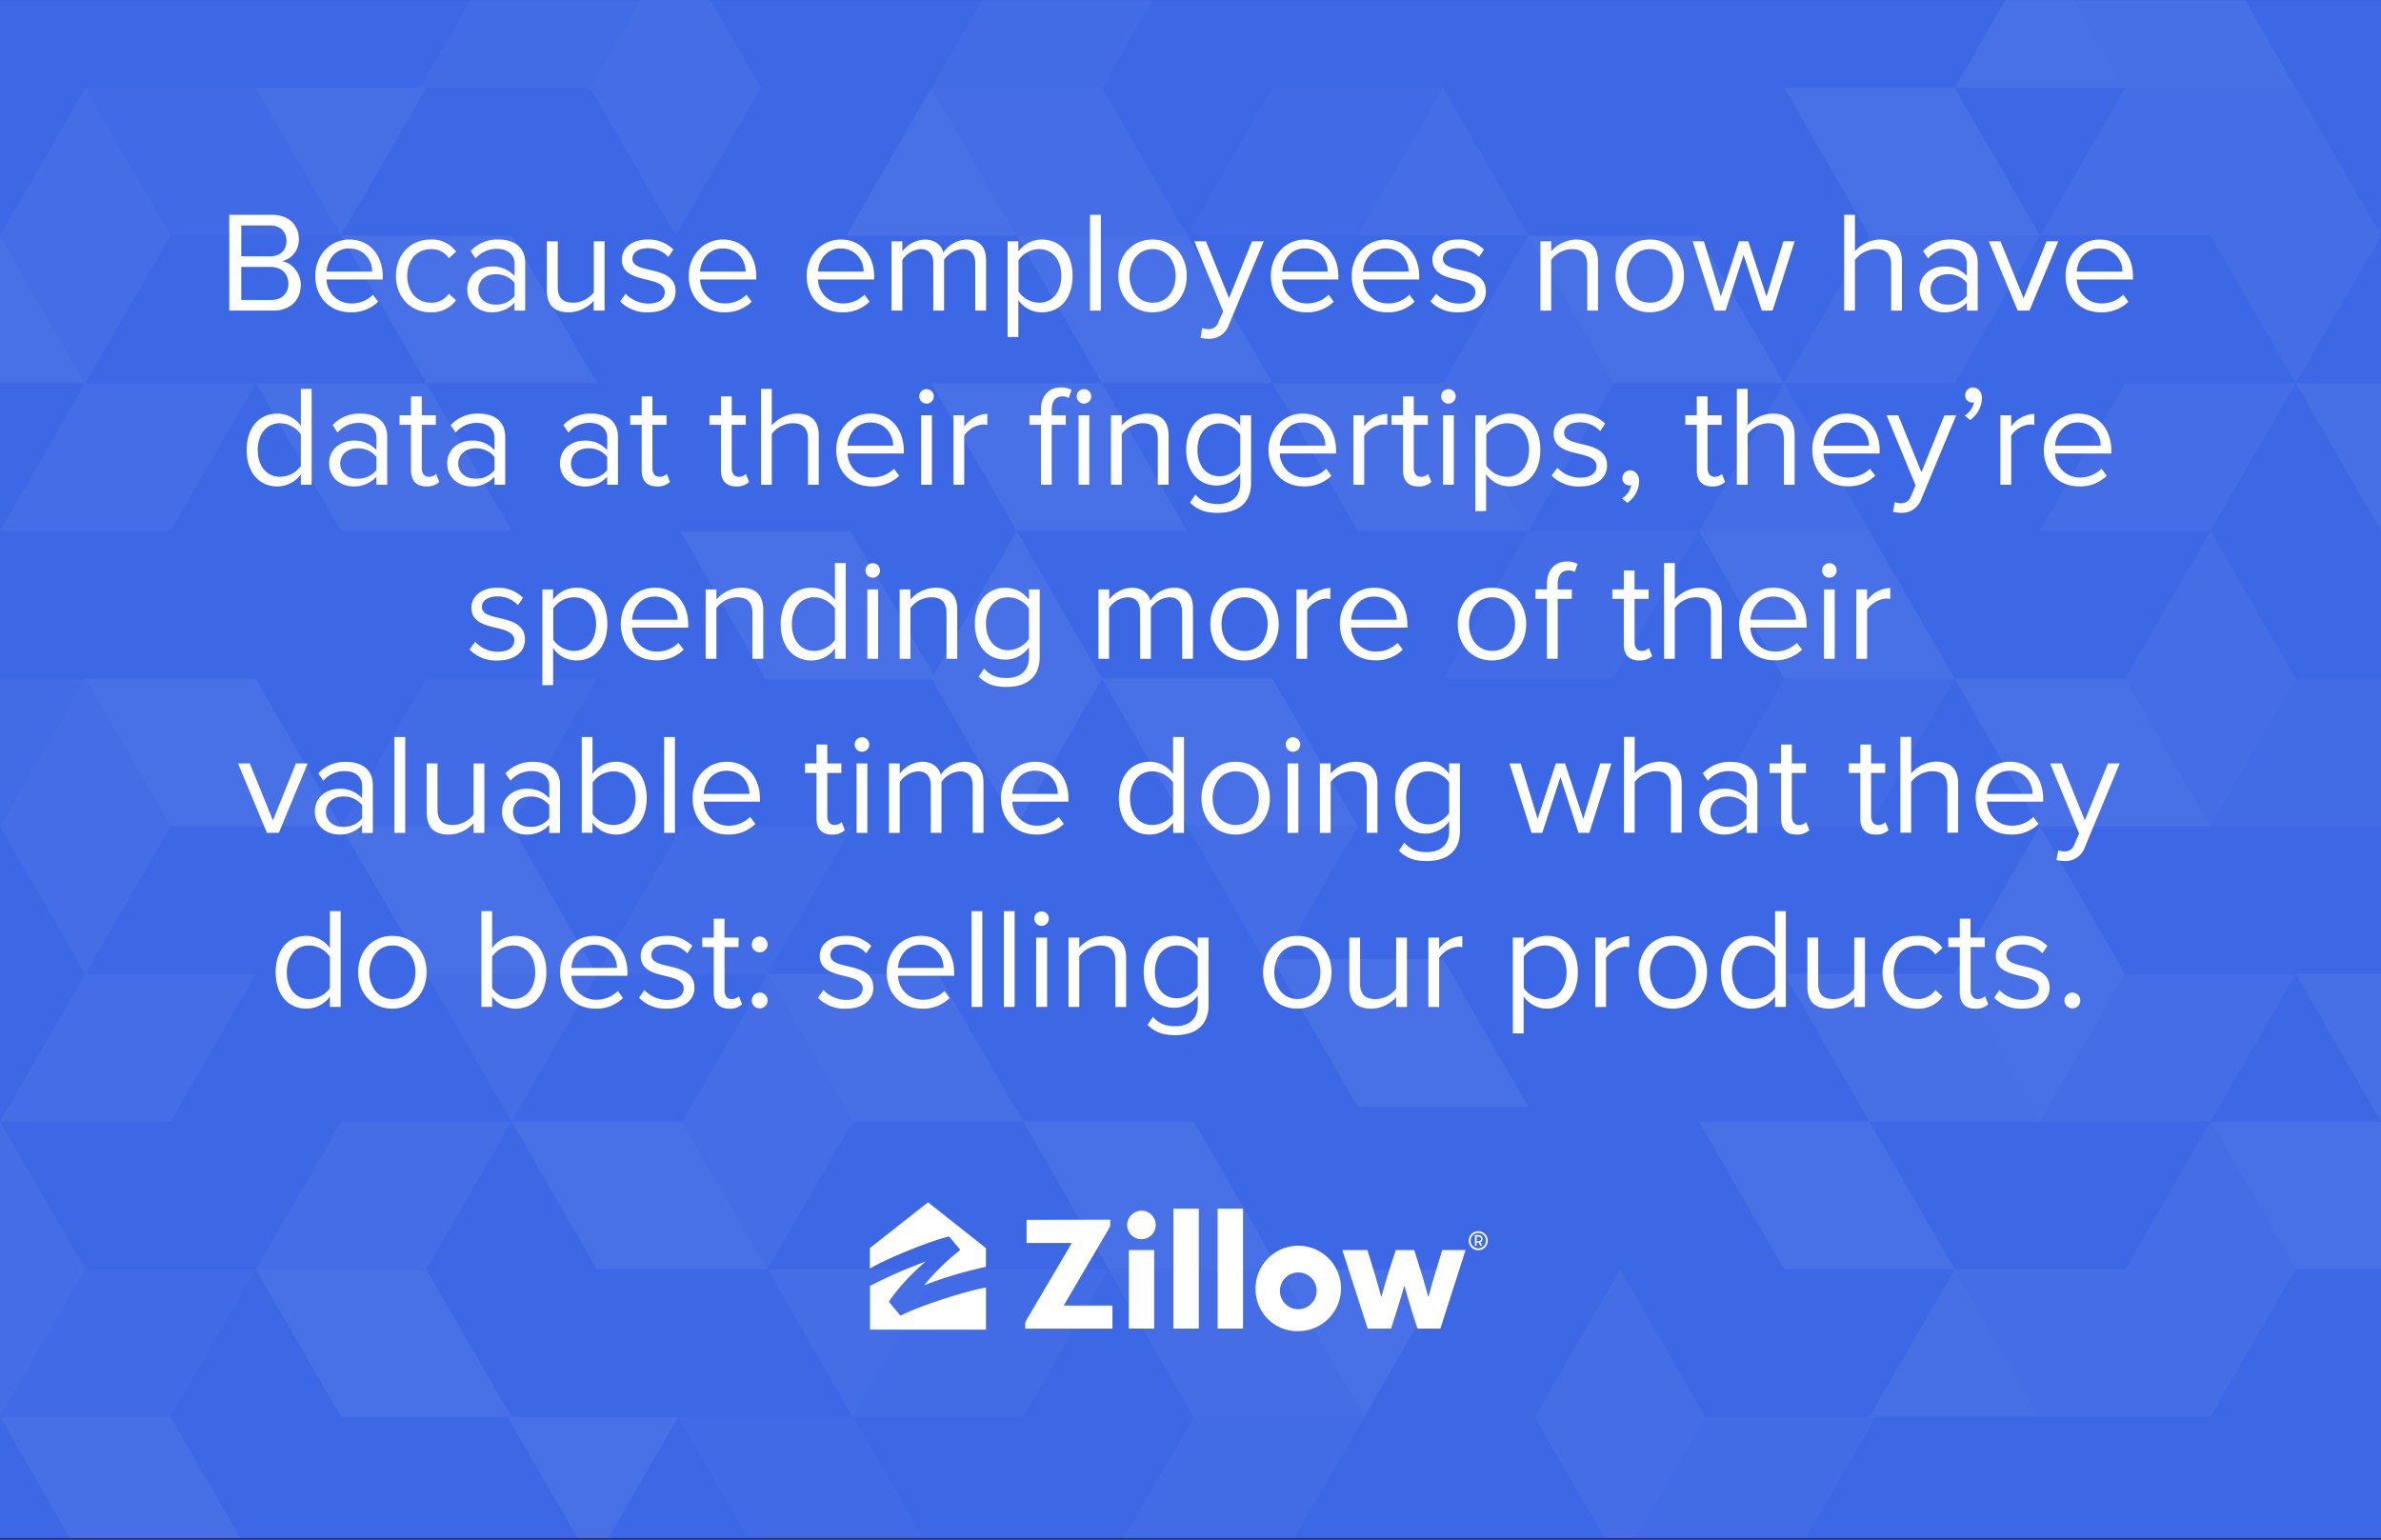 <?xml version="1.0" encoding="UTF-8"?> <svg xmlns="http://www.w3.org/2000/svg" xmlns:xlink="http://www.w3.org/1999/xlink" id="Layer_1" data-name="Layer 1" viewBox="0 0 695.8 450"><rect x="0" y="0" width="695.8" height="450" fill="#333333" stroke="none"/><defs><style>.cls-1{fill:none;}.cls-2{fill:#3c67e5;}.cls-3{clip-path:url(#clip-path);}.cls-4{opacity:0.08;}.cls-10,.cls-11,.cls-12,.cls-13,.cls-5,.cls-6,.cls-9{fill:#fff;}.cls-5{opacity:0.5;}.cls-6{opacity:0.8;}.cls-7{fill:#c46f3c;}.cls-8{fill:#db8337;}.cls-9{opacity:0.7;}.cls-10{opacity:0.6;}.cls-11{opacity:0.3;}.cls-12{opacity:0.4;}.cls-14{clip-path:url(#clip-path-2);}.cls-15{opacity:0.05;}.cls-16{clip-path:url(#clip-path-3);}</style><clipPath id="clip-path"><rect class="cls-1" y="0.01" width="695.8" height="449.46"></rect></clipPath><clipPath id="clip-path-2"><rect class="cls-1" x="-2873.65" y="385.73" width="1600" height="836.93"></rect></clipPath><clipPath id="clip-path-3"><rect class="cls-1" x="-2926.79" y="381.08" width="1661.66" height="847.93" transform="translate(-4191.91 1610.08) rotate(180)"></rect></clipPath></defs><rect class="cls-2" y="0.01" width="695.8" height="449.46"></rect><g class="cls-3"><g class="cls-4"><polygon class="cls-5" points="74.76 370.95 124.6 370.95 149.51 327.79 99.67 327.79 74.76 370.95"></polygon><polygon class="cls-6" points="74.76 370.95 124.59 370.95 124.59 370.95 149.51 414.11 99.67 414.11 99.67 414.11 74.76 370.95"></polygon><polygon class="cls-7" points="398.57 328 398.81 328 398.69 327.79 398.57 328"></polygon><polygon class="cls-8" points="398.51 328 398.54 328.05 398.57 328 398.51 328"></polygon><polygon class="cls-6" points="148.37 414.11 173.29 457.27 198.21 414.11 148.37 414.11"></polygon><polygon class="cls-9" points="0 414.11 49.84 414.11 74.75 457.27 24.92 457.27 24.92 457.27 0 414.11"></polygon><polygon class="cls-6" points="-74.75 370.95 -49.84 414.11 0 414.11 -24.92 370.95 -74.75 370.95"></polygon><polygon class="cls-10" points="-24.92 370.95 0 414.11 24.92 370.95 0 327.79 -24.92 370.95"></polygon><polygon class="cls-11" points="0 414.11 49.83 414.11 74.76 370.95 24.92 370.95 0 414.11"></polygon><polygon class="cls-6" points="373.77 370.95 398.69 414.11 423.61 370.95 373.77 370.95"></polygon><polygon class="cls-10" points="473.45 370.95 498.37 414.11 473.45 457.27 448.53 414.11 473.45 370.95"></polygon><polygon class="cls-12" points="498.37 414.11 498.37 414.11 548.2 414.11 523.28 457.27 473.45 457.27 498.37 414.11"></polygon><polygon class="cls-5" points="0 155.15 49.84 155.15 74.76 111.99 24.92 111.99 0 155.15"></polygon><polygon class="cls-7" points="99.55 155.35 99.79 155.35 99.67 155.15 99.55 155.35"></polygon><polygon class="cls-6" points="297.11 155.15 322.03 198.31 297.11 241.47 272.19 198.31 297.11 155.15"></polygon><polygon class="cls-9" points="74.75 111.98 124.59 111.98 149.51 155.15 99.67 155.15 99.67 155.15 74.75 111.98"></polygon><polygon class="cls-8" points="99.49 155.35 99.52 155.41 99.55 155.35 99.49 155.35"></polygon><polygon class="cls-6" points="-49.84 68.82 -24.91 111.99 24.92 111.99 0 68.82 -49.84 68.82"></polygon><polygon class="cls-5" points="24.92 25.67 49.84 68.83 24.92 111.98 0 68.83 24.92 25.67"></polygon><polygon class="cls-9" points="74.75 25.67 99.67 68.83 124.59 25.67 74.75 25.67"></polygon><polygon class="cls-11" points="24.92 25.67 74.75 25.67 99.67 68.83 49.84 68.83 49.84 68.83 24.92 25.67"></polygon><polygon class="cls-11" points="198.21 414.11 249.4 414.11 274.31 457.27 223.13 457.27 223.13 457.27 198.21 414.11"></polygon><polygon class="cls-6" points="99.67 68.82 124.59 111.99 174.43 111.99 149.51 68.82 99.67 68.82"></polygon><polygon class="cls-5" points="0 327.79 49.84 327.79 74.76 284.63 24.92 284.63 0 327.79"></polygon><polygon class="cls-7" points="99.55 328 99.79 328 99.67 327.79 99.55 328"></polygon><polygon class="cls-5" points="124.59 284.63 149.51 327.79 174.43 284.63 124.59 284.63"></polygon><polygon class="cls-8" points="99.49 328 99.52 328.05 99.55 328 99.49 328"></polygon><polygon class="cls-6" points="149.51 327.79 174.43 370.94 224.27 370.94 199.34 327.79 149.51 327.79"></polygon><polygon class="cls-9" points="224.27 284.63 249.18 327.79 299.02 327.79 274.1 284.63 224.27 284.63"></polygon><polygon class="cls-10" points="199.34 327.79 224.27 370.94 249.18 327.79 224.27 284.63 199.34 327.79"></polygon><polygon class="cls-6" points="299.02 327.79 323.94 370.94 373.78 370.94 348.85 327.79 299.02 327.79"></polygon><polygon class="cls-12" points="-24.92 198.31 24.92 198.31 0 241.46 -49.84 241.46 -24.92 198.31"></polygon><polygon class="cls-10" points="24.92 198.31 49.84 241.46 24.92 284.62 0 241.46 24.92 198.31"></polygon><polygon class="cls-6" points="24.92 198.31 74.75 198.31 99.67 241.46 49.84 241.46 49.84 241.46 24.92 198.31"></polygon><polygon class="cls-6" points="99.67 241.46 124.59 284.63 174.43 284.63 149.51 241.46 99.67 241.46"></polygon><polygon class="cls-6" points="198.88 155.41 223.81 198.57 273.64 198.57 248.72 155.41 198.88 155.41"></polygon><polygon class="cls-5" points="346.95 241.47 371.87 284.63 396.78 241.47 346.95 241.47"></polygon><polygon class="cls-6" points="322.03 198.3 346.95 241.47 396.78 241.47 371.87 198.3 322.03 198.3"></polygon><polygon class="cls-12" points="124.59 198.31 174.43 198.31 149.51 241.46 99.67 241.46 124.59 198.31"></polygon><polygon class="cls-12" points="199.35 241.46 199.35 241.46 249.18 241.46 224.26 284.62 174.43 284.62 199.35 241.46"></polygon><polygon class="cls-5" points="224.26 370.95 249.18 414.11 274.1 370.95 224.26 370.95"></polygon><polygon class="cls-12" points="274.1 370.95 323.94 370.95 299.02 414.11 249.18 414.11 274.1 370.95"></polygon><polygon class="cls-12" points="348.86 414.11 398.69 414.11 373.77 457.27 323.94 457.27 348.86 414.11"></polygon><polygon class="cls-10" points="373.77 370.95 398.69 414.11 348.86 414.11 323.94 370.95 373.77 370.95"></polygon><polygon class="cls-9" points="-74.75 111.99 -49.84 155.15 0 155.15 -24.92 111.99 -74.75 111.99"></polygon></g><g class="cls-4"><polygon class="cls-5" points="596.13 68.82 546.29 68.82 521.37 111.98 571.21 111.98 596.13 68.82"></polygon><polygon class="cls-6" points="596.13 68.82 546.29 68.82 546.29 68.82 521.37 25.66 571.21 25.66 571.21 25.66 596.13 68.82"></polygon><polygon class="cls-7" points="272.32 111.77 272.07 111.77 272.19 111.98 272.32 111.77"></polygon><polygon class="cls-8" points="272.37 111.77 272.35 111.72 272.32 111.77 272.37 111.77"></polygon><polygon class="cls-6" points="621.05 25.66 596.13 -17.5 571.21 25.66 621.05 25.66"></polygon><polygon class="cls-9" points="670.88 25.66 621.05 25.66 596.13 -17.5 645.97 -17.5 645.97 -17.5 670.88 25.66"></polygon><polygon class="cls-10" points="695.81 68.82 670.88 25.66 645.97 68.82 670.88 111.98 695.81 68.82"></polygon><polygon class="cls-5" points="670.88 25.66 621.05 25.66 596.13 68.82 645.97 68.82 670.88 25.66"></polygon><polygon class="cls-6" points="297.11 68.82 272.19 25.66 247.27 68.82 297.11 68.82"></polygon><polygon class="cls-10" points="197.44 68.82 172.52 25.66 197.44 -17.5 222.36 25.66 197.44 68.82"></polygon><polygon class="cls-12" points="172.52 25.66 172.52 25.66 122.68 25.66 147.6 -17.5 197.44 -17.5 172.52 25.66"></polygon><polygon class="cls-5" points="670.88 284.63 621.04 284.63 596.13 327.78 645.97 327.78 670.88 284.63"></polygon><polygon class="cls-7" points="571.34 284.42 571.09 284.42 571.21 284.63 571.34 284.42"></polygon><polygon class="cls-6" points="596.13 327.79 571.21 284.63 596.13 241.47 621.05 284.63 596.13 327.79"></polygon><polygon class="cls-9" points="596.13 327.79 546.29 327.79 521.38 284.63 571.21 284.63 571.21 284.63 596.13 327.79"></polygon><polygon class="cls-8" points="571.39 284.42 571.36 284.37 571.34 284.42 571.39 284.42"></polygon><polygon class="cls-6" points="720.72 370.95 695.8 327.78 645.97 327.78 670.88 370.95 720.72 370.95"></polygon><polygon class="cls-5" points="645.97 414.11 621.05 370.94 645.97 327.79 670.88 370.94 645.97 414.11"></polygon><polygon class="cls-9" points="596.13 414.11 571.21 370.94 546.29 414.11 596.13 414.11"></polygon><polygon class="cls-10" points="645.97 414.11 596.13 414.11 571.21 370.94 621.05 370.94 621.05 370.94 645.97 414.11"></polygon><polygon class="cls-6" points="571.21 370.95 546.29 327.78 496.46 327.78 521.37 370.95 571.21 370.95"></polygon><polygon class="cls-6" points="446.62 323.44 421.7 280.28 371.86 280.28 396.78 323.44 446.62 323.44"></polygon><polygon class="cls-5" points="670.88 111.98 621.04 111.98 596.13 155.14 645.97 155.14 670.88 111.98"></polygon><polygon class="cls-7" points="571.34 111.77 571.09 111.77 571.21 111.98 571.34 111.77"></polygon><polygon class="cls-5" points="546.29 155.14 521.38 111.98 496.46 155.14 546.29 155.14"></polygon><polygon class="cls-8" points="571.39 111.77 571.36 111.72 571.34 111.77 571.39 111.77"></polygon><polygon class="cls-6" points="521.37 111.98 496.46 68.83 446.62 68.83 471.54 111.98 521.37 111.98"></polygon><polygon class="cls-9" points="446.62 155.14 421.7 111.98 371.86 111.98 396.79 155.14 446.62 155.14"></polygon><polygon class="cls-10" points="471.54 111.98 446.62 68.83 421.7 111.98 446.62 155.14 471.54 111.98"></polygon><polygon class="cls-6" points="371.86 111.98 346.95 68.83 297.11 68.83 322.03 111.98 371.86 111.98"></polygon><polygon class="cls-6" points="346.95 155.15 322.03 111.99 272.19 111.99 297.12 155.15 346.95 155.15"></polygon><polygon class="cls-12" points="695.8 241.47 645.97 241.47 670.88 198.31 720.72 198.31 695.8 241.47"></polygon><polygon class="cls-10" points="645.97 241.47 621.05 198.31 645.97 155.15 670.88 198.31 645.97 241.47"></polygon><polygon class="cls-6" points="645.97 241.47 596.13 241.47 571.21 198.31 621.05 198.31 621.05 198.31 645.97 241.47"></polygon><polygon class="cls-6" points="571.21 198.31 546.29 155.14 496.46 155.14 521.37 198.31 571.21 198.31"></polygon><polygon class="cls-12" points="546.29 241.47 496.46 241.47 521.38 198.31 571.21 198.31 546.29 241.47"></polygon><polygon class="cls-12" points="471.54 198.31 471.54 198.31 421.7 198.31 446.62 155.15 496.46 155.15 471.54 198.31"></polygon><polygon class="cls-10" points="446.62 68.82 421.7 25.66 396.78 68.82 446.62 68.82"></polygon><polygon class="cls-11" points="396.78 68.82 346.95 68.82 371.87 25.66 421.7 25.66 396.78 68.82"></polygon><polygon class="cls-12" points="322.03 25.66 272.19 25.66 297.11 -17.5 346.95 -17.5 322.03 25.66"></polygon><polygon class="cls-10" points="297.11 68.82 272.19 25.66 322.03 25.66 346.95 68.82 297.11 68.82"></polygon><polygon class="cls-9" points="745.64 327.78 720.72 284.63 670.88 284.63 695.81 327.78 745.64 327.78"></polygon><polygon class="cls-9" points="745.64 155.14 720.72 111.98 670.88 111.98 695.81 155.14 745.64 155.14"></polygon></g></g><path class="cls-13" d="M67,62.77H79.48c4.87,0,7.85,2.94,7.85,7.14a6.37,6.37,0,0,1-4.91,6.42c3,.46,5.46,3.53,5.46,6.88,0,4.5-3,7.56-8.1,7.56H67ZM78.9,74.9c3.15,0,4.82-1.93,4.82-4.49s-1.67-4.53-4.82-4.53H70.5v9Zm.16,12.76c3.28,0,5.21-1.84,5.21-4.82,0-2.56-1.76-4.83-5.21-4.83H70.5v9.65Z"></path><path class="cls-13" d="M102.11,70c6.12,0,9.73,4.79,9.73,10.87v.8H95.43a7.14,7.14,0,0,0,7.3,7A8.87,8.87,0,0,0,109,86.11l1.51,2.06a11,11,0,0,1-8.06,3.1c-6,0-10.32-4.32-10.32-10.66C92.12,74.74,96.31,70,102.11,70Zm-6.68,9.36h13.31a6.58,6.58,0,0,0-6.68-6.76C97.74,72.59,95.6,76.25,95.43,79.35Z"></path><path class="cls-13" d="M125.86,70a8.67,8.67,0,0,1,7.43,3.53l-2.1,1.93A6,6,0,0,0,126,72.8c-4.32,0-7,3.32-7,7.81s2.69,7.85,7,7.85a6.11,6.11,0,0,0,5.16-2.64l2.1,1.93a8.69,8.69,0,0,1-7.43,3.52c-6,0-10.12-4.61-10.12-10.66S119.82,70,125.86,70Z"></path><path class="cls-13" d="M150.37,88.46a8.76,8.76,0,0,1-6.71,2.81c-3.45,0-7.1-2.31-7.1-6.71s3.65-6.68,7.1-6.68a8.46,8.46,0,0,1,6.71,2.77V77c0-2.73-2.18-4.28-5.12-4.28A8,8,0,0,0,139,75.53l-1.47-2.18a10.59,10.59,0,0,1,8.1-3.36c4.28,0,7.85,1.93,7.85,6.84V90.77h-3.15Zm0-5.79a6.79,6.79,0,0,0-5.58-2.52c-2.94,0-5,1.85-5,4.45s2.06,4.41,5,4.41a6.79,6.79,0,0,0,5.58-2.52Z"></path><path class="cls-13" d="M173.5,87.92a9.94,9.94,0,0,1-7.22,3.35c-4.24,0-6.47-2-6.47-6.46V70.5H163V83.84c0,3.57,1.81,4.62,4.53,4.62a7.79,7.79,0,0,0,6-3.06V70.5h3.14V90.77H173.5Z"></path><path class="cls-13" d="M182.81,85.82a9.22,9.22,0,0,0,6.68,2.89c3.1,0,4.78-1.38,4.78-3.36,0-2.22-2.48-2.93-5.2-3.61-3.45-.79-7.35-1.72-7.35-5.91,0-3.15,2.73-5.84,7.56-5.84a10.25,10.25,0,0,1,7.51,2.94l-1.47,2.18a7.89,7.89,0,0,0-6-2.56c-2.77,0-4.5,1.26-4.5,3.07,0,2,2.31,2.6,5,3.23,3.52.8,7.6,1.8,7.6,6.29,0,3.41-2.73,6.13-8,6.13a10.73,10.73,0,0,1-8.18-3.19Z"></path><path class="cls-13" d="M211.27,70c6.13,0,9.74,4.79,9.74,10.87v.8H204.59a7.15,7.15,0,0,0,7.31,7,8.83,8.83,0,0,0,6.25-2.56l1.51,2.06a11,11,0,0,1-8.06,3.1c-6,0-10.32-4.32-10.32-10.66C201.28,74.74,205.48,70,211.27,70Zm-6.68,9.36H217.9c0-3-2.06-6.76-6.67-6.76C206.9,72.59,204.76,76.25,204.59,79.35Z"></path><path class="cls-13" d="M245.72,70c6.13,0,9.74,4.79,9.74,10.87v.8H239.05a7.14,7.14,0,0,0,7.3,7,8.87,8.87,0,0,0,6.26-2.56l1.51,2.06a11,11,0,0,1-8.06,3.1c-6,0-10.33-4.32-10.33-10.66C235.73,74.74,239.93,70,245.72,70Zm-6.67,9.36h13.31a6.58,6.58,0,0,0-6.68-6.76C241.36,72.59,239.22,76.25,239.05,79.35Z"></path><path class="cls-13" d="M285,77c0-2.56-1.13-4.2-3.73-4.2a7.12,7.12,0,0,0-5.38,3.11V90.77h-3.15V77c0-2.56-1.09-4.2-3.73-4.2A7.09,7.09,0,0,0,263.69,76V90.77h-3.15V70.5h3.15v2.93A8.77,8.77,0,0,1,270.23,70c3.11,0,4.87,1.68,5.46,3.78a8.52,8.52,0,0,1,6.8-3.78c3.7,0,5.67,2.06,5.67,6.13V90.77H285Z"></path><path class="cls-13" d="M294.45,98.49v-28h3.15v3A8.47,8.47,0,0,1,304.44,70c5.33,0,9,4,9,10.62s-3.7,10.66-9,10.66a8.32,8.32,0,0,1-6.84-3.56V98.49Zm9.19-25.69a7.48,7.48,0,0,0-6,3.24v9.15a7.53,7.53,0,0,0,6,3.27c4.07,0,6.51-3.36,6.51-7.85S307.71,72.8,303.64,72.8Z"></path><path class="cls-13" d="M318.54,62.77h3.15v28h-3.15Z"></path><path class="cls-13" d="M326.81,80.61c0-5.87,3.86-10.62,10-10.62s10,4.75,10,10.62-3.86,10.66-10,10.66S326.81,86.49,326.81,80.61Zm16.75,0c0-4.11-2.4-7.81-6.72-7.81s-6.76,3.7-6.76,7.81,2.44,7.85,6.76,7.85S343.56,84.77,343.56,80.61Z"></path><path class="cls-13" d="M353.08,96.19a2.91,2.91,0,0,0,3-2.15L357.45,91,349,70.5h3.4l6.76,16.62,6.71-16.62h3.45L359.13,94.88a6,6,0,0,1-6,4.12,10,10,0,0,1-2.31-.3l.5-2.85A4.83,4.83,0,0,0,353.08,96.19Z"></path><path class="cls-13" d="M381.37,70c6.13,0,9.74,4.79,9.74,10.87v.8H374.7a7.14,7.14,0,0,0,7.3,7,8.83,8.83,0,0,0,6.25-2.56l1.52,2.06a11,11,0,0,1-8.06,3.1c-6,0-10.33-4.32-10.33-10.66C371.38,74.74,375.58,70,381.37,70Zm-6.67,9.36H388c0-3-2.05-6.76-6.67-6.76C377,72.59,374.86,76.25,374.7,79.35Z"></path><path class="cls-13" d="M405,70c6.13,0,9.74,4.79,9.74,10.87v.8H398.32a7.15,7.15,0,0,0,7.31,7,8.83,8.83,0,0,0,6.25-2.56l1.51,2.06a11,11,0,0,1-8.06,3.1c-6,0-10.32-4.32-10.32-10.66C395,74.74,399.21,70,405,70Zm-6.68,9.36h13.31c0-3-2.06-6.76-6.67-6.76C400.63,72.59,398.49,76.25,398.32,79.35Z"></path><path class="cls-13" d="M419.69,85.82a9.18,9.18,0,0,0,6.67,2.89c3.11,0,4.79-1.38,4.79-3.36,0-2.22-2.48-2.93-5.21-3.61C422.5,81,418.6,80,418.6,75.83c0-3.15,2.72-5.84,7.55-5.84a10.23,10.23,0,0,1,7.51,2.94l-1.46,2.18a7.92,7.92,0,0,0-6.05-2.56c-2.77,0-4.49,1.26-4.49,3.07,0,2,2.31,2.6,4.95,3.23,3.53.8,7.6,1.8,7.6,6.29,0,3.41-2.73,6.13-8,6.13a10.77,10.77,0,0,1-8.19-3.19Z"></path><path class="cls-13" d="M463.84,77.51c0-3.57-1.8-4.71-4.53-4.71a7.83,7.83,0,0,0-6,3.15V90.77h-3.15V70.5h3.15v2.93A10,10,0,0,1,460.53,70c4.23,0,6.46,2.14,6.46,6.55V90.77h-3.15Z"></path><path class="cls-13" d="M472.11,80.61c0-5.87,3.86-10.62,10-10.62s10,4.75,10,10.62-3.86,10.66-10,10.66S472.11,86.49,472.11,80.61Zm16.74,0c0-4.11-2.39-7.81-6.71-7.81s-6.76,3.7-6.76,7.81,2.44,7.85,6.76,7.85S488.85,84.77,488.85,80.61Z"></path><path class="cls-13" d="M509.54,74.48l-5.28,16.29h-3.15L494.64,70.5h3.28l4.95,16.16L508.2,70.5h2.69l5.33,16.16,4.95-16.16h3.28L518,90.77h-3.15Z"></path><path class="cls-13" d="M552.65,77.42c0-3.57-1.85-4.62-4.58-4.62a8,8,0,0,0-6,3.15V90.77h-3.15v-28h3.15V73.43A10.08,10.08,0,0,1,549.33,70c4.24,0,6.47,2.06,6.47,6.47V90.77h-3.15Z"></path><path class="cls-13" d="M574.76,88.46a8.73,8.73,0,0,1-6.71,2.81c-3.44,0-7.1-2.31-7.1-6.71s3.66-6.68,7.1-6.68a8.45,8.45,0,0,1,6.71,2.77V77c0-2.73-2.18-4.28-5.12-4.28a8.06,8.06,0,0,0-6.21,2.81L562,73.35a10.62,10.62,0,0,1,8.1-3.36c4.28,0,7.85,1.93,7.85,6.84V90.77h-3.15Zm0-5.79a6.77,6.77,0,0,0-5.58-2.52c-2.94,0-5,1.85-5,4.45s2,4.41,5,4.41a6.77,6.77,0,0,0,5.58-2.52Z"></path><path class="cls-13" d="M581.18,70.5h3.41l6.75,16.62,6.72-16.62h3.44l-8.44,20.27h-3.44Z"></path><path class="cls-13" d="M613.59,70c6.12,0,9.73,4.79,9.73,10.87v.8H606.91a7.15,7.15,0,0,0,7.31,7,8.85,8.85,0,0,0,6.25-2.56L622,88.17a11,11,0,0,1-8.06,3.1c-6,0-10.32-4.32-10.32-10.66C603.6,74.74,607.79,70,613.59,70Zm-6.68,9.36h13.31a6.58,6.58,0,0,0-6.68-6.76C609.22,72.59,607.08,76.25,606.91,79.35Z"></path><path class="cls-13" d="M87.92,138.62a8.53,8.53,0,0,1-6.84,3.53c-5.29,0-9-4-9-10.62s3.7-10.67,9-10.67a8.48,8.48,0,0,1,6.84,3.57V113.64h3.15v28H87.92Zm0-11.67a7.61,7.61,0,0,0-6.08-3.27c-4.08,0-6.51,3.35-6.51,7.85s2.43,7.8,6.51,7.8a7.52,7.52,0,0,0,6.08-3.19Z"></path><path class="cls-13" d="M110,139.33a8.77,8.77,0,0,1-6.72,2.82c-3.44,0-7.09-2.31-7.09-6.72s3.65-6.67,7.09-6.67a8.49,8.49,0,0,1,6.72,2.77v-3.66c0-2.72-2.18-4.28-5.12-4.28a8,8,0,0,0-6.21,2.82l-1.47-2.19a10.63,10.63,0,0,1,8.1-3.36c4.28,0,7.85,1.94,7.85,6.85v13.93H110Zm0-5.79a6.79,6.79,0,0,0-5.58-2.52c-2.94,0-5,1.85-5,4.45s2.06,4.41,5,4.41a6.79,6.79,0,0,0,5.58-2.52Z"></path><path class="cls-13" d="M120.11,137.4V124.14h-3.36v-2.77h3.36v-5.54h3.15v5.54h4.11v2.77h-4.11v12.59c0,1.51.67,2.6,2.06,2.6a3,3,0,0,0,2.14-.84l.92,2.36a5.17,5.17,0,0,1-3.78,1.3C121.62,142.15,120.11,140.43,120.11,137.4Z"></path><path class="cls-13" d="M144.5,139.33a8.77,8.77,0,0,1-6.72,2.82c-3.44,0-7.09-2.31-7.09-6.72s3.65-6.67,7.09-6.67a8.49,8.49,0,0,1,6.72,2.77v-3.66c0-2.72-2.19-4.28-5.12-4.28a8,8,0,0,0-6.22,2.82l-1.47-2.19a10.66,10.66,0,0,1,8.11-3.36c4.28,0,7.84,1.94,7.84,6.85v13.93H144.5Zm0-5.79a6.8,6.8,0,0,0-5.59-2.52c-2.93,0-5,1.85-5,4.45s2.06,4.41,5,4.41a6.8,6.8,0,0,0,5.59-2.52Z"></path><path class="cls-13" d="M177.44,139.33a8.77,8.77,0,0,1-6.71,2.82c-3.45,0-7.1-2.31-7.1-6.72s3.65-6.67,7.1-6.67a8.45,8.45,0,0,1,6.71,2.77v-3.66c0-2.72-2.18-4.28-5.12-4.28a8,8,0,0,0-6.21,2.82l-1.47-2.19a10.64,10.64,0,0,1,8.1-3.36c4.28,0,7.85,1.94,7.85,6.85v13.93h-3.15Zm0-5.79a6.78,6.78,0,0,0-5.58-2.52c-2.94,0-5,1.85-5,4.45s2.06,4.41,5,4.41a6.78,6.78,0,0,0,5.58-2.52Z"></path><path class="cls-13" d="M187.51,137.4V124.14h-3.35v-2.77h3.35v-5.54h3.15v5.54h4.12v2.77h-4.12v12.59c0,1.51.67,2.6,2.06,2.6a3,3,0,0,0,2.14-.84l.92,2.36a5.15,5.15,0,0,1-3.77,1.3C189,142.15,187.51,140.43,187.51,137.4Z"></path><path class="cls-13" d="M210.68,137.4V124.14h-3.36v-2.77h3.36v-5.54h3.15v5.54h4.11v2.77h-4.11v12.59c0,1.51.67,2.6,2,2.6a3,3,0,0,0,2.15-.84l.92,2.36a5.17,5.17,0,0,1-3.78,1.3C212.19,142.15,210.68,140.43,210.68,137.4Z"></path><path class="cls-13" d="M236.12,128.29c0-3.56-1.85-4.61-4.58-4.61a8,8,0,0,0-6,3.14v14.82h-3.15v-28h3.15v10.67a10.07,10.07,0,0,1,7.26-3.45c4.24,0,6.46,2.06,6.46,6.47v14.31h-3.14Z"></path><path class="cls-13" d="M254.37,120.86c6.13,0,9.74,4.79,9.74,10.88v.79H247.7a7.14,7.14,0,0,0,7.3,7,8.87,8.87,0,0,0,6.26-2.56l1.51,2.06a11,11,0,0,1-8.06,3.11c-6,0-10.33-4.33-10.33-10.67C244.38,125.61,248.58,120.86,254.37,120.86Zm-6.67,9.37H261c0-3-2.05-6.76-6.67-6.76C250,123.47,247.86,127.12,247.7,130.23Z"></path><path class="cls-13" d="M268.64,115.83a2.12,2.12,0,0,1,4.24,0,2.12,2.12,0,1,1-4.24,0Zm.55,5.54h3.14v20.27h-3.14Z"></path><path class="cls-13" d="M278.63,121.37h3.15v3.27a8.59,8.59,0,0,1,6.75-3.69v3.23a5.65,5.65,0,0,0-1.25-.13,7.41,7.41,0,0,0-5.5,3.24v14.35h-3.15Z"></path><path class="cls-13" d="M304.19,124.14h-3.36v-2.77h3.36v-1.55c0-4.2,2.35-6.6,5.87-6.6a5.77,5.77,0,0,1,3.07.72l-.8,2.39a3.2,3.2,0,0,0-1.8-.5c-2.06,0-3.19,1.42-3.19,4v1.55h4.11v2.77h-4.11v17.5h-3.15Zm10.45-8.31a2.12,2.12,0,0,1,4.24,0,2.12,2.12,0,1,1-4.24,0Zm.55,5.54h3.14v20.27h-3.14Z"></path><path class="cls-13" d="M338.35,128.38c0-3.57-1.8-4.7-4.53-4.7a7.82,7.82,0,0,0-6,3.14v14.82h-3.15V121.37h3.15v2.94a10,10,0,0,1,7.22-3.45c4.24,0,6.46,2.15,6.46,6.55v14.23h-3.15Z"></path><path class="cls-13" d="M349.35,144.5c1.68,2,3.69,2.77,6.59,2.77,3.35,0,6.5-1.64,6.5-6.09v-2.9a8.45,8.45,0,0,1-6.8,3.61c-5.29,0-9-3.94-9-10.49s3.69-10.54,9-10.54a8.4,8.4,0,0,1,6.8,3.57v-3.06h3.15v19.69c0,6.71-4.7,8.81-9.65,8.81-3.45,0-5.8-.67-8.19-3ZM362.44,127a7.46,7.46,0,0,0-6-3.27c-4.07,0-6.51,3.23-6.51,7.72s2.44,7.72,6.51,7.72a7.49,7.49,0,0,0,6-3.31Z"></path><path class="cls-13" d="M380.7,120.86c6.13,0,9.74,4.79,9.74,10.88v.79H374a7.15,7.15,0,0,0,7.31,7,8.83,8.83,0,0,0,6.25-2.56l1.51,2.06a11,11,0,0,1-8.06,3.11c-6,0-10.32-4.33-10.32-10.67C370.71,125.61,374.91,120.86,380.7,120.86ZM374,130.23h13.31c0-3-2.06-6.76-6.67-6.76C376.33,123.47,374.19,127.12,374,130.23Z"></path><path class="cls-13" d="M395.51,121.37h3.15v3.27a8.62,8.62,0,0,1,6.76-3.69v3.23a5.81,5.81,0,0,0-1.26-.13,7.41,7.41,0,0,0-5.5,3.24v14.35h-3.15Z"></path><path class="cls-13" d="M410,137.4V124.14h-3.36v-2.77H410v-5.54h3.15v5.54h4.11v2.77h-4.11v12.59c0,1.51.67,2.6,2.06,2.6a3,3,0,0,0,2.14-.84l.92,2.36a5.17,5.17,0,0,1-3.78,1.3C411.5,142.15,410,140.43,410,137.4Z"></path><path class="cls-13" d="M421.15,115.83a2.12,2.12,0,0,1,4.24,0,2.12,2.12,0,1,1-4.24,0Zm.55,5.54h3.15v20.27H421.7Z"></path><path class="cls-13" d="M431.14,149.37v-28h3.15v3a8.47,8.47,0,0,1,6.84-3.53c5.33,0,9,4,9,10.62s-3.7,10.67-9,10.67a8.3,8.3,0,0,1-6.84-3.57v10.79Zm9.2-25.69a7.51,7.51,0,0,0-6,3.23v9.15a7.54,7.54,0,0,0,6,3.27c4.07,0,6.5-3.35,6.5-7.85S444.41,123.68,440.34,123.68Z"></path><path class="cls-13" d="M455.11,136.69a9.19,9.19,0,0,0,6.67,2.9c3.11,0,4.79-1.39,4.79-3.36,0-2.23-2.48-2.94-5.21-3.61-3.44-.8-7.34-1.72-7.34-5.92,0-3.15,2.72-5.84,7.55-5.84a10.31,10.31,0,0,1,7.52,2.94L467.62,126a7.92,7.92,0,0,0-6.05-2.57c-2.77,0-4.49,1.26-4.49,3.07,0,2,2.31,2.6,4.95,3.23,3.53.8,7.6,1.81,7.6,6.3,0,3.4-2.73,6.13-8,6.13a10.8,10.8,0,0,1-8.19-3.19Z"></path><path class="cls-13" d="M474,145.67a6.25,6.25,0,0,0,2.73-3.9,2,2,0,0,1-.59.08,2,2,0,0,1-2-2.14,2.24,2.24,0,0,1,2.22-2.26c1.39,0,2.65,1.17,2.65,3.19a8.08,8.08,0,0,1-3.44,6.33Z"></path><path class="cls-13" d="M495.86,137.4V124.14H492.5v-2.77h3.36v-5.54H499v5.54h4.11v2.77H499v12.59c0,1.51.67,2.6,2.06,2.6a3,3,0,0,0,2.14-.84l.92,2.36a5.17,5.17,0,0,1-3.78,1.3C497.37,142.15,495.86,140.43,495.86,137.4Z"></path><path class="cls-13" d="M521.29,128.29c0-3.56-1.84-4.61-4.57-4.61a8,8,0,0,0-6,3.14v14.82h-3.15v-28h3.15v10.67a10,10,0,0,1,7.26-3.45c4.24,0,6.46,2.06,6.46,6.47v14.31h-3.15Z"></path><path class="cls-13" d="M539.55,120.86c6.13,0,9.74,4.79,9.74,10.88v.79H532.88a7.14,7.14,0,0,0,7.3,7,8.87,8.87,0,0,0,6.26-2.56L548,139a11,11,0,0,1-8.06,3.11c-6,0-10.33-4.33-10.33-10.67C529.56,125.61,533.76,120.86,539.55,120.86Zm-6.67,9.37h13.3c0-3-2-6.76-6.67-6.76C535.19,123.47,533.05,127.12,532.88,130.23Z"></path><path class="cls-13" d="M555.46,147.06a2.92,2.92,0,0,0,3-2.14l1.34-3.07-8.48-20.48h3.4L561.5,138l6.72-16.62h3.44L561.5,145.76a6,6,0,0,1-6,4.11,10.74,10.74,0,0,1-2.31-.29l.5-2.86A4.89,4.89,0,0,0,555.46,147.06Z"></path><path class="cls-13" d="M574.17,121.45a6.36,6.36,0,0,0,2.73-3.9,2,2,0,0,1-.59.08,2,2,0,0,1-2-2.14,2.25,2.25,0,0,1,2.22-2.27c1.39,0,2.65,1.14,2.65,3.2a8.08,8.08,0,0,1-3.44,6.33Z"></path><path class="cls-13" d="M584.58,121.37h3.15v3.27a8.62,8.62,0,0,1,6.76-3.69v3.23a5.81,5.81,0,0,0-1.26-.13,7.41,7.41,0,0,0-5.5,3.24v14.35h-3.15Z"></path><path class="cls-13" d="M607.25,120.86c6.13,0,9.74,4.79,9.74,10.88v.79H600.57a7.15,7.15,0,0,0,7.31,7,8.83,8.83,0,0,0,6.25-2.56l1.51,2.06a11,11,0,0,1-8.06,3.11c-6,0-10.32-4.33-10.32-10.67C597.26,125.61,601.45,120.86,607.25,120.86Zm-6.68,9.37h13.31c0-3-2.06-6.76-6.68-6.76C602.88,123.47,600.74,127.12,600.57,130.23Z"></path><path class="cls-13" d="M138.85,187.56a9.15,9.15,0,0,0,6.67,2.9c3.11,0,4.79-1.39,4.79-3.36,0-2.22-2.48-2.94-5.21-3.61-3.44-.8-7.34-1.72-7.34-5.92,0-3.15,2.73-5.83,7.55-5.83a10.26,10.26,0,0,1,7.52,2.94l-1.47,2.18a7.9,7.9,0,0,0-6.05-2.56c-2.77,0-4.49,1.26-4.49,3.06,0,2,2.31,2.6,5,3.23,3.52.8,7.59,1.81,7.59,6.3,0,3.4-2.73,6.13-8,6.13a10.8,10.8,0,0,1-8.19-3.19Z"></path><path class="cls-13" d="M158.49,200.24v-28h3.15v3a8.49,8.49,0,0,1,6.84-3.52c5.33,0,9,4,9,10.62s-3.7,10.66-9,10.66a8.3,8.3,0,0,1-6.84-3.57v10.79Zm9.19-25.69a7.5,7.5,0,0,0-6,3.23v9.15a7.52,7.52,0,0,0,6,3.28c4.08,0,6.51-3.36,6.51-7.85S171.76,174.55,167.68,174.55Z"></path><path class="cls-13" d="M191.4,171.74c6.13,0,9.73,4.78,9.73,10.87v.8H184.72a7.15,7.15,0,0,0,7.31,7,8.87,8.87,0,0,0,6.25-2.56l1.51,2a11,11,0,0,1-8.06,3.11c-6,0-10.32-4.32-10.32-10.66C181.41,176.48,185.6,171.74,191.4,171.74Zm-6.68,9.36H198a6.58,6.58,0,0,0-6.68-6.76C187,174.34,184.89,178,184.72,181.1Z"></path><path class="cls-13" d="M219.89,179.25c0-3.57-1.8-4.7-4.53-4.7a7.8,7.8,0,0,0-6,3.15v14.82h-3.15V172.24h3.15v2.94a10,10,0,0,1,7.22-3.44c4.24,0,6.46,2.14,6.46,6.55v14.23h-3.15Z"></path><path class="cls-13" d="M244,189.49a8.54,8.54,0,0,1-6.85,3.53c-5.28,0-9-4-9-10.62s3.69-10.66,9-10.66a8.48,8.48,0,0,1,6.85,3.57V164.52h3.15v28H244Zm0-11.67a7.63,7.63,0,0,0-6.09-3.27c-4.07,0-6.51,3.36-6.51,7.85s2.44,7.81,6.51,7.81A7.56,7.56,0,0,0,244,187Z"></path><path class="cls-13" d="M252.92,166.7a2.12,2.12,0,0,1,4.24,0,2.12,2.12,0,1,1-4.24,0Zm.55,5.54h3.15v20.28h-3.15Z"></path><path class="cls-13" d="M276.6,179.25c0-3.57-1.81-4.7-4.54-4.7a7.82,7.82,0,0,0-6,3.15v14.82h-3.15V172.24h3.15v2.94a10.06,10.06,0,0,1,7.22-3.44c4.24,0,6.46,2.14,6.46,6.55v14.23H276.6Z"></path><path class="cls-13" d="M287.59,195.37c1.68,2,3.69,2.77,6.59,2.77,3.36,0,6.51-1.64,6.51-6.09v-2.89a8.5,8.5,0,0,1-6.8,3.61c-5.29,0-9-4-9-10.5s3.69-10.53,9-10.53a8.4,8.4,0,0,1,6.8,3.57v-3.07h3.14v19.69c0,6.71-4.7,8.81-9.65,8.81-3.44,0-5.79-.67-8.19-3Zm13.1-17.55a7.49,7.49,0,0,0-6.05-3.27c-4.07,0-6.51,3.23-6.51,7.72s2.44,7.73,6.51,7.73a7.54,7.54,0,0,0,6.05-3.32Z"></path><path class="cls-13" d="M345.43,178.75c0-2.56-1.14-4.2-3.74-4.2a7.08,7.08,0,0,0-5.37,3.11v14.86h-3.15V178.75c0-2.56-1.09-4.2-3.74-4.2a7.08,7.08,0,0,0-5.33,3.15v14.82H321V172.24h3.15v2.94a8.77,8.77,0,0,1,6.55-3.44c3.11,0,4.87,1.68,5.46,3.78a8.52,8.52,0,0,1,6.8-3.78c3.69,0,5.66,2,5.66,6.13v14.65h-3.14Z"></path><path class="cls-13" d="M353.69,182.36c0-5.88,3.86-10.62,10-10.62s10,4.74,10,10.62-3.87,10.66-10,10.66S353.69,188.23,353.69,182.36Zm16.75,0c0-4.12-2.39-7.81-6.72-7.81s-6.76,3.69-6.76,7.81,2.44,7.85,6.76,7.85S370.44,186.51,370.44,182.36Z"></path><path class="cls-13" d="M378.87,172.24H382v3.28a8.61,8.61,0,0,1,6.76-3.7v3.23a5.86,5.86,0,0,0-1.26-.12,7.4,7.4,0,0,0-5.5,3.23v14.36h-3.15Z"></path><path class="cls-13" d="M401.54,171.74c6.13,0,9.74,4.78,9.74,10.87v.8H394.86a7.15,7.15,0,0,0,7.31,7,8.87,8.87,0,0,0,6.25-2.56l1.51,2a11,11,0,0,1-8.06,3.11c-6,0-10.32-4.32-10.32-10.66C391.55,176.48,395.74,171.74,401.54,171.74Zm-6.68,9.36h13.31c0-3-2.06-6.76-6.67-6.76C397.17,174.34,395,178,394.86,181.1Z"></path><path class="cls-13" d="M426,182.36c0-5.88,3.87-10.62,10-10.62s10,4.74,10,10.62S442.21,193,436,193,426,188.23,426,182.36Zm16.75,0c0-4.12-2.39-7.81-6.71-7.81s-6.76,3.69-6.76,7.81,2.43,7.85,6.76,7.85S442.75,186.51,442.75,182.36Z"></path><path class="cls-13" d="M452.07,175h-3.36v-2.77h3.36v-1.55c0-4.2,2.35-6.59,5.87-6.59a5.86,5.86,0,0,1,3.07.71l-.8,2.35a3.51,3.51,0,0,0-1.8-.46c-2.06,0-3.2,1.43-3.2,4v1.55h4.12V175h-4.12v17.51h-3.14Z"></path><path class="cls-13" d="M474.52,188.28V175h-3.36v-2.77h3.36V166.7h3.15v5.54h4.11V175h-4.11V187.6c0,1.52.67,2.61,2.06,2.61a3,3,0,0,0,2.14-.84l.92,2.35A5.17,5.17,0,0,1,479,193C476,193,474.52,191.3,474.52,188.28Z"></path><path class="cls-13" d="M500,179.17c0-3.57-1.84-4.62-4.57-4.62a7.93,7.93,0,0,0-6,3.15v14.82h-3.15v-28h3.15v10.66a10,10,0,0,1,7.26-3.44c4.24,0,6.46,2,6.46,6.46v14.32H500Z"></path><path class="cls-13" d="M518.21,171.74c6.13,0,9.74,4.78,9.74,10.87v.8H511.54a7.14,7.14,0,0,0,7.3,7,8.91,8.91,0,0,0,6.26-2.56l1.51,2a11,11,0,0,1-8.06,3.11c-6,0-10.33-4.32-10.33-10.66C508.22,176.48,512.42,171.74,518.21,171.74Zm-6.67,9.36h13.3c0-3-2.05-6.76-6.67-6.76C513.85,174.34,511.71,178,511.54,181.1Z"></path><path class="cls-13" d="M532.48,166.7a2.12,2.12,0,0,1,4.24,0,2.12,2.12,0,1,1-4.24,0Zm.55,5.54h3.14v20.28H533Z"></path><path class="cls-13" d="M542.47,172.24h3.15v3.28a8.57,8.57,0,0,1,6.75-3.7v3.23a5.7,5.7,0,0,0-1.25-.12,7.39,7.39,0,0,0-5.5,3.23v14.36h-3.15Z"></path><path class="cls-13" d="M69.56,223.11H73l6.76,16.63,6.71-16.63h3.44l-8.43,20.28H78Z"></path><path class="cls-13" d="M105.82,241.08a8.76,8.76,0,0,1-6.72,2.81c-3.44,0-7.09-2.31-7.09-6.71s3.65-6.68,7.09-6.68a8.47,8.47,0,0,1,6.72,2.77v-3.65c0-2.73-2.18-4.28-5.12-4.28a8,8,0,0,0-6.21,2.81L93,226a10.59,10.59,0,0,1,8.1-3.36c4.28,0,7.85,1.93,7.85,6.84v13.94h-3.15Zm0-5.79a6.79,6.79,0,0,0-5.58-2.52c-2.94,0-5,1.85-5,4.45s2.06,4.41,5,4.41a6.79,6.79,0,0,0,5.58-2.52Z"></path><path class="cls-13" d="M115.26,215.39h3.15v28h-3.15Z"></path><path class="cls-13" d="M138.39,240.53a9.89,9.89,0,0,1-7.22,3.36c-4.24,0-6.46-2-6.46-6.46V223.11h3.14v13.35c0,3.57,1.81,4.62,4.54,4.62a7.79,7.79,0,0,0,6-3.06V223.11h3.15v20.28h-3.15Z"></path><path class="cls-13" d="M160.51,241.08a8.76,8.76,0,0,1-6.72,2.81c-3.44,0-7.09-2.31-7.09-6.71s3.65-6.68,7.09-6.68a8.49,8.49,0,0,1,6.72,2.77v-3.65c0-2.73-2.19-4.28-5.12-4.28a8.07,8.07,0,0,0-6.22,2.81L147.7,226a10.63,10.63,0,0,1,8.11-3.36c4.28,0,7.85,1.93,7.85,6.84v13.94h-3.15Zm0-5.79a6.8,6.8,0,0,0-5.59-2.52c-2.93,0-5,1.85-5,4.45s2.06,4.41,5,4.41a6.8,6.8,0,0,0,5.59-2.52Z"></path><path class="cls-13" d="M170,215.39h3.15v10.79a8.39,8.39,0,0,1,6.84-3.57c5.29,0,9,4.2,9,10.66s-3.73,10.62-9,10.62a8.54,8.54,0,0,1-6.84-3.52v3H170Zm9.19,25.69c4.11,0,6.55-3.32,6.55-7.81s-2.44-7.85-6.55-7.85a7.5,7.5,0,0,0-6,3.28v9.19A7.45,7.45,0,0,0,179.14,241.08Z"></path><path class="cls-13" d="M194.08,215.39h3.15v28h-3.15Z"></path><path class="cls-13" d="M212.34,222.61c6.13,0,9.74,4.79,9.74,10.87v.8H205.67a7.14,7.14,0,0,0,7.3,7,8.83,8.83,0,0,0,6.25-2.56l1.51,2.06a11,11,0,0,1-8,3.1c-6,0-10.33-4.32-10.33-10.66C202.35,227.35,206.55,222.61,212.34,222.61ZM205.67,232H219c0-3-2.06-6.76-6.67-6.76C208,225.21,205.83,228.86,205.67,232Z"></path><path class="cls-13" d="M238.61,239.15V225.88h-3.36v-2.77h3.36v-5.54h3.15v5.54h4.11v2.77h-4.11v12.6c0,1.51.67,2.6,2.05,2.6a3.05,3.05,0,0,0,2.15-.84l.92,2.35a5.13,5.13,0,0,1-3.78,1.3C240.12,243.89,238.61,242.17,238.61,239.15Z"></path><path class="cls-13" d="M249.77,217.57a2.12,2.12,0,0,1,4.24,0,2.12,2.12,0,1,1-4.24,0Zm.55,5.54h3.15v20.28h-3.15Z"></path><path class="cls-13" d="M284.23,229.62c0-2.56-1.13-4.2-3.73-4.2a7.06,7.06,0,0,0-5.37,3.11v14.86H272V229.62c0-2.56-1.09-4.2-3.74-4.2a7.06,7.06,0,0,0-5.33,3.15v14.82h-3.15V223.11h3.15v2.94a8.77,8.77,0,0,1,6.55-3.44c3.1,0,4.87,1.68,5.45,3.78a8.55,8.55,0,0,1,6.81-3.78c3.69,0,5.66,2.06,5.66,6.13v14.65h-3.15Z"></path><path class="cls-13" d="M302.49,222.61c6.13,0,9.74,4.79,9.74,10.87v.8H295.82a7.14,7.14,0,0,0,7.3,7,8.83,8.83,0,0,0,6.25-2.56l1.51,2.06a11,11,0,0,1-8.05,3.1c-6,0-10.33-4.32-10.33-10.66C292.5,227.35,296.7,222.61,302.49,222.61ZM295.82,232h13.3c0-3-2.06-6.76-6.67-6.76C298.12,225.21,296,228.86,295.82,232Z"></path><path class="cls-13" d="M342.82,240.37a8.55,8.55,0,0,1-6.84,3.52c-5.29,0-9-4-9-10.62s3.7-10.66,9-10.66a8.46,8.46,0,0,1,6.84,3.57V215.39H346v28h-3.15Zm0-11.67a7.6,7.6,0,0,0-6.09-3.28c-4.07,0-6.5,3.36-6.5,7.85s2.43,7.81,6.5,7.81a7.55,7.55,0,0,0,6.09-3.19Z"></path><path class="cls-13" d="M351.09,233.23c0-5.88,3.86-10.62,10-10.62s10,4.74,10,10.62-3.86,10.66-10,10.66S351.09,239.11,351.09,233.23Zm16.75,0c0-4.11-2.4-7.81-6.72-7.81s-6.76,3.7-6.76,7.81,2.44,7.85,6.76,7.85S367.84,237.39,367.84,233.23Z"></path><path class="cls-13" d="M375.72,217.57a2.12,2.12,0,0,1,4.24,0,2.12,2.12,0,1,1-4.24,0Zm.55,5.54h3.15v20.28h-3.15Z"></path><path class="cls-13" d="M399.4,230.12c0-3.56-1.81-4.7-4.54-4.7a7.83,7.83,0,0,0-6,3.15v14.82h-3.15V223.11h3.15v2.94a10.06,10.06,0,0,1,7.22-3.44c4.24,0,6.46,2.14,6.46,6.55v14.23H399.4Z"></path><path class="cls-13" d="M410.39,246.24c1.68,2,3.69,2.77,6.59,2.77,3.36,0,6.51-1.63,6.51-6.08V240a8.47,8.47,0,0,1-6.8,3.61c-5.29,0-9-3.95-9-10.49s3.7-10.54,9-10.54a8.39,8.39,0,0,1,6.8,3.57v-3.07h3.15V242.8c0,6.72-4.71,8.82-9.66,8.82-3.44,0-5.79-.68-8.18-3Zm13.1-17.54a7.46,7.46,0,0,0-6.05-3.28c-4.07,0-6.5,3.23-6.5,7.73s2.43,7.72,6.5,7.72a7.5,7.5,0,0,0,6.05-3.32Z"></path><path class="cls-13" d="M456,227.1l-5.29,16.29h-3.14l-6.47-20.28h3.28l4.95,16.16,5.33-16.16h2.69l5.33,16.16,4.95-16.16h3.27l-6.46,20.28H461.3Z"></path><path class="cls-13" d="M488.29,230c0-3.57-1.85-4.62-4.58-4.62a8,8,0,0,0-6,3.15v14.82h-3.15v-28h3.15v10.66a10.08,10.08,0,0,1,7.26-3.44c4.24,0,6.47,2.06,6.47,6.46v14.32h-3.15Z"></path><path class="cls-13" d="M510.4,241.08a8.73,8.73,0,0,1-6.71,2.81c-3.44,0-7.09-2.31-7.09-6.71s3.65-6.68,7.09-6.68a8.45,8.45,0,0,1,6.71,2.77v-3.65c0-2.73-2.18-4.28-5.12-4.28a8.06,8.06,0,0,0-6.21,2.81L497.6,226a10.62,10.62,0,0,1,8.1-3.36c4.29,0,7.85,1.93,7.85,6.84v13.94H510.4Zm0-5.79a6.77,6.77,0,0,0-5.58-2.52c-2.94,0-5,1.85-5,4.45s2.05,4.41,5,4.41a6.77,6.77,0,0,0,5.58-2.52Z"></path><path class="cls-13" d="M520.48,239.15V225.88h-3.36v-2.77h3.36v-5.54h3.14v5.54h4.12v2.77h-4.12v12.6c0,1.51.68,2.6,2.06,2.6a3,3,0,0,0,2.14-.84l.93,2.35a5.15,5.15,0,0,1-3.78,1.3C522,243.89,520.48,242.17,520.48,239.15Z"></path><path class="cls-13" d="M543.64,239.15V225.88h-3.35v-2.77h3.35v-5.54h3.15v5.54h4.12v2.77h-4.12v12.6c0,1.51.67,2.6,2.06,2.6a3,3,0,0,0,2.14-.84l.92,2.35a5.12,5.12,0,0,1-3.78,1.3C545.15,243.89,543.64,242.17,543.64,239.15Z"></path><path class="cls-13" d="M569.08,230c0-3.57-1.85-4.62-4.58-4.62a8,8,0,0,0-6,3.15v14.82h-3.15v-28h3.15v10.66a10.08,10.08,0,0,1,7.26-3.44c4.24,0,6.47,2.06,6.47,6.46v14.32h-3.15Z"></path><path class="cls-13" d="M587.33,222.61c6.13,0,9.74,4.79,9.74,10.87v.8H580.66a7.14,7.14,0,0,0,7.3,7,8.87,8.87,0,0,0,6.26-2.56l1.51,2.06a11,11,0,0,1-8.06,3.1c-6,0-10.33-4.32-10.33-10.66C577.34,227.35,581.54,222.61,587.33,222.61ZM580.66,232H594c-.05-3-2.06-6.76-6.68-6.76C583,225.21,580.83,228.86,580.66,232Z"></path><path class="cls-13" d="M603.24,248.8a2.91,2.91,0,0,0,3-2.14l1.34-3.06-8.47-20.49h3.4l6.75,16.63L616,223.11h3.44L609.28,247.5a6,6,0,0,1-6,4.12,10.14,10.14,0,0,1-2.31-.3l.51-2.85A4.82,4.82,0,0,0,603.24,248.8Z"></path><path class="cls-13" d="M96.4,291.24a8.52,8.52,0,0,1-6.84,3.52c-5.29,0-9-4-9-10.62s3.7-10.66,9-10.66a8.5,8.5,0,0,1,6.84,3.57V266.26h3.15v28H96.4Zm0-11.67a7.62,7.62,0,0,0-6.09-3.27c-4.07,0-6.5,3.35-6.5,7.84s2.43,7.81,6.5,7.81a7.52,7.52,0,0,0,6.09-3.19Z"></path><path class="cls-13" d="M104.66,284.1c0-5.87,3.87-10.62,10-10.62s10,4.75,10,10.62-3.86,10.66-10,10.66S104.66,290,104.66,284.1Zm16.75,0c0-4.11-2.39-7.8-6.71-7.8s-6.76,3.69-6.76,7.8,2.43,7.85,6.76,7.85S121.41,288.26,121.41,284.1Z"></path><path class="cls-13" d="M140.67,266.26h3.15v10.79a8.43,8.43,0,0,1,6.84-3.57c5.29,0,9,4.2,9,10.66s-3.74,10.62-9,10.62a8.52,8.52,0,0,1-6.84-3.52v3h-3.15Zm9.2,25.69c4.11,0,6.54-3.31,6.54-7.81s-2.43-7.84-6.54-7.84a7.54,7.54,0,0,0-6.05,3.27v9.19A7.45,7.45,0,0,0,149.87,292Z"></path><path class="cls-13" d="M173.62,273.48c6.13,0,9.74,4.79,9.74,10.87v.8H167a7.14,7.14,0,0,0,7.3,7,8.87,8.87,0,0,0,6.26-2.56l1.51,2.06a11,11,0,0,1-8.06,3.1c-6,0-10.33-4.32-10.33-10.66C163.63,278.23,167.83,273.48,173.62,273.48ZM167,282.84h13.3c0-3-2.05-6.75-6.67-6.75C169.26,276.09,167.12,279.74,167,282.84Z"></path><path class="cls-13" d="M188.31,289.31A9.18,9.18,0,0,0,195,292.2c3.11,0,4.79-1.38,4.79-3.35,0-2.23-2.48-2.94-5.21-3.61-3.44-.8-7.34-1.72-7.34-5.92,0-3.15,2.73-5.84,7.55-5.84a10.26,10.26,0,0,1,7.52,2.94l-1.47,2.18a7.9,7.9,0,0,0-6-2.56c-2.77,0-4.49,1.26-4.49,3.07,0,2,2.31,2.6,5,3.23,3.52.8,7.59,1.8,7.59,6.3,0,3.4-2.72,6.12-8,6.12a10.77,10.77,0,0,1-8.19-3.19Z"></path><path class="cls-13" d="M208.58,290V276.76h-3.36V274h3.36v-5.54h3.15V274h4.11v2.77h-4.11v12.59c0,1.51.67,2.6,2.06,2.6a3,3,0,0,0,2.14-.84l.92,2.35a5.13,5.13,0,0,1-3.78,1.3C210.09,294.76,208.58,293,208.58,290Z"></path><path class="cls-13" d="M222,273.69a2.31,2.31,0,1,1-2.31,2.31A2.33,2.33,0,0,1,222,273.69Zm0,16.37a2.31,2.31,0,1,1-2.31,2.31A2.33,2.33,0,0,1,222,290.06Z"></path><path class="cls-13" d="M240.65,289.31a9.18,9.18,0,0,0,6.67,2.89c3.11,0,4.79-1.38,4.79-3.35,0-2.23-2.48-2.94-5.21-3.61-3.44-.8-7.35-1.72-7.35-5.92,0-3.15,2.73-5.84,7.56-5.84a10.23,10.23,0,0,1,7.51,2.94l-1.47,2.18a7.88,7.88,0,0,0-6-2.56c-2.77,0-4.49,1.26-4.49,3.07,0,2,2.31,2.6,4.95,3.23,3.53.8,7.6,1.8,7.6,6.3,0,3.4-2.73,6.12-8,6.12a10.74,10.74,0,0,1-8.18-3.19Z"></path><path class="cls-13" d="M269.1,273.48c6.13,0,9.74,4.79,9.74,10.87v.8H262.43a7.14,7.14,0,0,0,7.3,7A8.87,8.87,0,0,0,276,289.6l1.51,2.06a11,11,0,0,1-8.06,3.1c-6,0-10.33-4.32-10.33-10.66C259.11,278.23,263.31,273.48,269.1,273.48Zm-6.67,9.36h13.3c0-3-2.05-6.75-6.67-6.75C264.74,276.09,262.6,279.74,262.43,282.84Z"></path><path class="cls-13" d="M283.92,266.26h3.14v28h-3.14Z"></path><path class="cls-13" d="M293.36,266.26h3.15v28h-3.15Z"></path><path class="cls-13" d="M302.26,268.45a2.12,2.12,0,0,1,4.24,0,2.12,2.12,0,1,1-4.24,0Zm.54,5.54H306v20.27H302.8Z"></path><path class="cls-13" d="M325.93,281c0-3.57-1.81-4.7-4.53-4.7a7.86,7.86,0,0,0-6,3.14v14.82h-3.15V274h3.15v2.94a10.07,10.07,0,0,1,7.22-3.45c4.24,0,6.47,2.14,6.47,6.55v14.23h-3.15Z"></path><path class="cls-13" d="M336.92,297.12c1.68,2,3.7,2.77,6.59,2.77,3.36,0,6.51-1.64,6.51-6.09v-2.9a8.47,8.47,0,0,1-6.8,3.61c-5.29,0-9-3.94-9-10.49s3.7-10.54,9-10.54a8.42,8.42,0,0,1,6.8,3.57V274h3.15v19.68c0,6.72-4.7,8.82-9.66,8.82-3.44,0-5.79-.67-8.18-3ZM350,279.57a7.48,7.48,0,0,0-6-3.27c-4.08,0-6.51,3.23-6.51,7.72s2.43,7.72,6.51,7.72a7.51,7.51,0,0,0,6-3.31Z"></path><path class="cls-13" d="M369.11,284.1c0-5.87,3.87-10.62,10-10.62s10,4.75,10,10.62-3.86,10.66-10,10.66S369.11,290,369.11,284.1Zm16.75,0c0-4.11-2.39-7.8-6.71-7.8s-6.76,3.69-6.76,7.8,2.43,7.85,6.76,7.85S385.86,288.26,385.86,284.1Z"></path><path class="cls-13" d="M408,291.41a9.92,9.92,0,0,1-7.22,3.35c-4.24,0-6.47-2.05-6.47-6.46V274h3.15v13.34c0,3.57,1.81,4.62,4.54,4.62a7.76,7.76,0,0,0,6-3.06V274h3.15v20.27H408Z"></path><path class="cls-13" d="M417.42,274h3.15v3.27a8.62,8.62,0,0,1,6.76-3.69v3.23a5.81,5.81,0,0,0-1.26-.13,7.41,7.41,0,0,0-5.5,3.24v14.35h-3.15Z"></path><path class="cls-13" d="M442.1,302V274h3.15v3a8.44,8.44,0,0,1,6.84-3.53c5.33,0,9,4,9,10.62s-3.69,10.66-9,10.66a8.31,8.31,0,0,1-6.84-3.56V302Zm9.19-25.68a7.46,7.46,0,0,0-6,3.23v9.15a7.52,7.52,0,0,0,6,3.27c4.07,0,6.51-3.36,6.51-7.85S455.36,276.3,451.29,276.3Z"></path><path class="cls-13" d="M466.19,274h3.15v3.27a8.59,8.59,0,0,1,6.75-3.69v3.23a5.68,5.68,0,0,0-1.26-.13,7.4,7.4,0,0,0-5.49,3.24v14.35h-3.15Z"></path><path class="cls-13" d="M478.86,284.1c0-5.87,3.86-10.62,10-10.62s10,4.75,10,10.62-3.87,10.66-10,10.66S478.86,290,478.86,284.1Zm16.75,0c0-4.11-2.39-7.8-6.72-7.8s-6.75,3.69-6.75,7.8,2.43,7.85,6.75,7.85S495.61,288.26,495.61,284.1Z"></path><path class="cls-13" d="M518.74,291.24a8.54,8.54,0,0,1-6.85,3.52c-5.29,0-9-4-9-10.62s3.69-10.66,9-10.66a8.51,8.51,0,0,1,6.85,3.57V266.26h3.14v28h-3.14Zm0-11.67a7.63,7.63,0,0,0-6.09-3.27c-4.07,0-6.51,3.35-6.51,7.84s2.44,7.81,6.51,7.81a7.54,7.54,0,0,0,6.09-3.19Z"></path><path class="cls-13" d="M541.86,291.41a9.92,9.92,0,0,1-7.22,3.35c-4.24,0-6.46-2.05-6.46-6.46V274h3.15v13.34c0,3.57,1.8,4.62,4.53,4.62a7.73,7.73,0,0,0,6-3.06V274H545v20.27h-3.15Z"></path><path class="cls-13" d="M560.24,273.48a8.66,8.66,0,0,1,7.43,3.53l-2.1,1.93a6,6,0,0,0-5.16-2.64c-4.32,0-7,3.31-7,7.8s2.69,7.85,7,7.85a6.11,6.11,0,0,0,5.16-2.64l2.1,1.93a8.67,8.67,0,0,1-7.43,3.52c-6,0-10.11-4.61-10.11-10.66S554.2,273.48,560.24,273.48Z"></path><path class="cls-13" d="M572.71,290V276.76h-3.36V274h3.36v-5.54h3.14V274H580v2.77h-4.12v12.59c0,1.51.68,2.6,2.06,2.6a3,3,0,0,0,2.14-.84l.93,2.35a5.15,5.15,0,0,1-3.78,1.3C574.22,294.76,572.71,293,572.71,290Z"></path><path class="cls-13" d="M584.29,289.31A9.18,9.18,0,0,0,591,292.2c3.11,0,4.79-1.38,4.79-3.35,0-2.23-2.48-2.94-5.21-3.61-3.44-.8-7.34-1.72-7.34-5.92,0-3.15,2.73-5.84,7.55-5.84a10.26,10.26,0,0,1,7.52,2.94l-1.47,2.18a7.9,7.9,0,0,0-6-2.56c-2.77,0-4.49,1.26-4.49,3.07,0,2,2.31,2.6,5,3.23,3.52.8,7.59,1.8,7.59,6.3,0,3.4-2.72,6.12-8,6.12a10.77,10.77,0,0,1-8.19-3.19Z"></path><path class="cls-13" d="M605.61,290.06a2.31,2.31,0,1,1-2.31,2.31A2.33,2.33,0,0,1,605.61,290.06Z"></path><path class="cls-13" d="M366.92,376.86A12.48,12.48,0,1,1,379.43,389,12.18,12.18,0,0,1,366.92,376.86Zm-42.48-20.43v1.41a1.69,1.69,0,0,1-.21.91l-13.32,22.67a.06.06,0,0,0,0,.1h14.18v6.75H299.6V387a2,2,0,0,1,.39-1.29l13.17-22.37c0-.05,0-.09-.05-.09H300v-6.77Zm82.07,31.83h-6.83l-7.41-22.95h7.33l2.12,6.94c.71,2.3,1.89,6.62,1.89,6.62a.06.06,0,0,0,.11,0s1.22-4.4,1.92-6.62l2.23-6.94h5.41l2.18,6.94c.74,2.38,1.89,6.62,1.89,6.62s.08.06.11,0,1.19-4.29,1.89-6.62l2.13-6.94h6.81l-7.37,22.95h-6.7l-1.83-5.77c-.7-2.26-1.93-6.65-1.93-6.65a.06.06,0,0,0-.11,0s-1.23,4.3-2,6.61Zm-69.22,0h-7.42V365.31h7.42Zm5.63-35.08h7.41v35.08h-7.41Zm12.91,0h7.42v35.08h-7.42Zm28.93,23.68a5.37,5.37,0,1,0-5.33,5.74A5.44,5.44,0,0,0,384.76,376.86ZM432,359.8a2.78,2.78,0,1,0,2.77,2.77A2.78,2.78,0,0,0,432,359.8Zm0,5a2.24,2.24,0,1,1,2.24-2.24A2.23,2.23,0,0,1,432,364.81Zm.16-3.89a1.13,1.13,0,0,1,.43,2.16l.63,1h-.6l-.59-1h-.52v1H431v-3.2Zm0,.47h-.63v1.3h.63a.65.65,0,0,0,0-1.3Zm-98.54-7.58a4.17,4.17,0,1,1-4.23,4.16A4.21,4.21,0,0,1,333.58,353.81Z"></path><path class="cls-13" d="M263.38,384.39a.29.29,0,0,1-.37-.06l-3.16-3.77c-.08-.1-.09-.16,0-.32a59.46,59.46,0,0,1,10.61-11.5s0-.09,0-.06a139.82,139.82,0,0,0-16.21,7.1v12.79h33.88V376.25C283.51,377,269.67,381.15,263.38,384.39Zm13.78-23a.32.32,0,0,1,.35.14c.58.65,2.46,2.94,3,3.56a.22.22,0,0,1-.05.31,67.38,67.38,0,0,0-10.34,10.12c0,.07,0,.07,0,.06a118.1,118.1,0,0,1,18-5.36v-5.48l-16.92-13.39-17,13.38v6C259.5,367.58,271.65,362.75,277.16,361.37Z"></path></svg> 